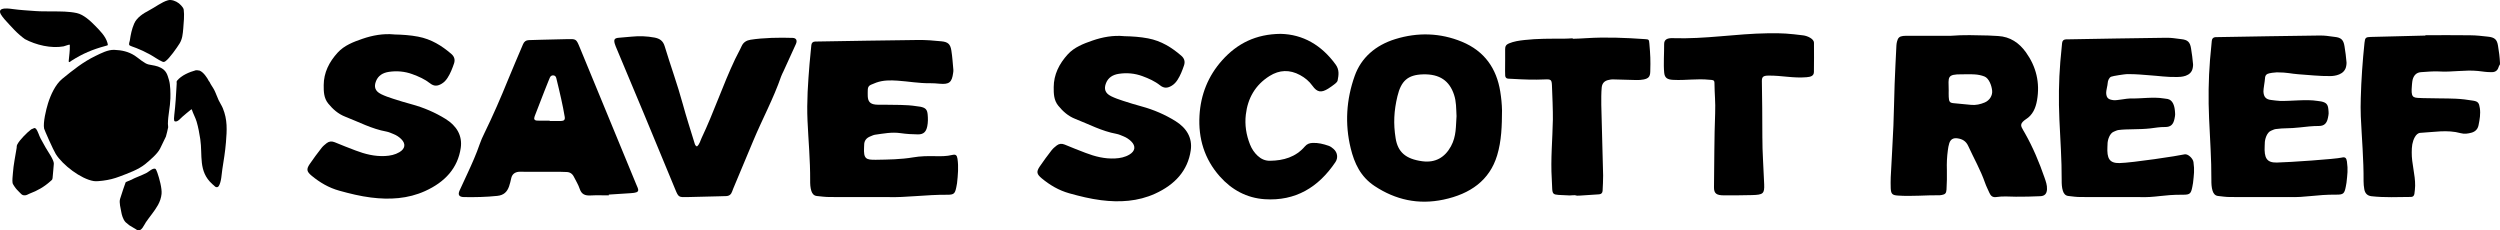<?xml version="1.0" encoding="UTF-8"?>
<svg id="Layer_1" data-name="Layer 1" xmlns="http://www.w3.org/2000/svg" viewBox="0 0 1909.68 176.02">
  <g>
    <path d="M301,26.32c6.28.14,12.31.52,18.31,1.66,10.18,1.93,18.16,6.96,25.41,13.18,2.4,2.06,3.06,4.53,2.07,7.41-1.3,3.76-2.7,7.47-4.92,10.89-1.12,1.72-2.46,3.26-4.32,4.4-3.29,2.03-6,2.19-9.02-.2-4.02-3.17-8.68-5.23-13.54-7.01-5.75-2.11-11.78-2.67-17.92-1.76-4.68.7-8.13,2.85-9.81,7-1.8,4.44-.75,7.73,3.84,10.01,2.87,1.43,6,2.49,9.11,3.5,4.67,1.52,9.38,2.95,14.14,4.23,9.35,2.53,18.1,6.32,26.01,11.22,8.41,5.21,12.97,12.69,11.59,22.16-2.24,15.38-12,26.04-27.26,32.94-13.06,5.91-27.02,6.72-41.29,4.93-8.23-1.03-16.22-3-24.15-5.2-8.13-2.25-14.93-6.3-21.08-11.36-3.89-3.2-4.29-5-1.61-8.97,2.84-4.2,5.92-8.28,9.05-12.31,1.08-1.39,2.52-2.61,3.97-3.72,1.81-1.38,3.8-1.63,6.13-.66,5.24,2.2,10.56,4.25,15.88,6.28,7.18,2.74,14.57,4.64,22.52,4.24,3.94-.2,7.69-.97,10.99-2.93,4.49-2.67,5.01-6.43,1.45-9.96-1.67-1.67-3.67-2.99-5.97-3.9-1.76-.7-3.52-1.54-5.39-1.89-11.28-2.05-21.05-7.34-31.42-11.35-5.48-2.12-9.55-5.81-13-10.03-3.47-4.23-3.51-9.25-3.49-14.12.04-9.44,4.09-17.65,10.76-24.91,4.92-5.36,11.8-8.04,18.77-10.43,7.81-2.69,15.92-4.15,24.19-3.38"/>
    <path d="M419.91,92.15v.28c2.9,0,5.8.06,8.69-.02,2.26-.06,3.14-.94,2.78-3.13-.75-4.52-1.66-9.01-2.65-13.48-1.19-5.42-2.48-10.81-3.81-16.19-.3-1.24-1.15-2.11-2.59-2.04-1.05.06-1.79.66-2.24,1.57-.42.86-.76,1.77-1.12,2.67-1.08,2.69-2.17,5.37-3.22,8.07-2.46,6.29-4.92,12.58-7.32,18.9-.85,2.25-.22,3.29,2.06,3.36,3.13.1,6.27.03,9.41.03ZM465.01,149.24c-4.61,0-9.24-.2-13.84.06-4.1.23-6.93-.73-8.36-5.06-1.05-3.2-2.91-6.14-4.43-9.18-1.18-2.38-3.06-3.66-5.78-3.67-1.7,0-3.39-.16-5.09-.16-8.99-.01-17.98,0-26.98,0-1.45,0-2.93-.17-4.36,0-2.91.34-4.94,1.81-5.64,4.85-.49,2.13-.94,4.29-1.68,6.33-1.49,4.18-4.01,6.7-8.94,7.22-8.5.9-16.98,1.07-25.48.92-3.81-.07-4.85-1.77-3.33-5.09,2.02-4.42,4.07-8.81,6.11-13.22,3.37-7.28,6.64-14.59,9.24-22.2.94-2.75,2.16-5.42,3.44-8.04,6.62-13.54,12.63-27.34,18.29-41.31,3.65-9,7.57-17.9,11.33-26.86.84-2,2.21-3.12,4.4-3.18,3.16-.09,6.32-.2,9.48-.28,6.56-.16,13.12-.3,19.68-.47,7.02-.18,7.06-.21,9.71,6.17,5.68,13.69,11.31,27.4,16.96,41.1,8.71,21.11,17.42,42.22,26.12,63.34,1.89,4.59,3.78,6.64-4.1,7.06-5.58.3-11.16.72-16.74,1.08v.56h0Z"/>
    <path d="M532.36,111.88c2.03-1.62,2.48-4.15,3.51-6.32,9.56-20.13,16.15-40.3,25.69-60.45,1.57-3.32,3.45-6.49,4.94-9.85,1.36-3.04,3.82-4.42,6.81-4.9,9.72-1.55,22.4-1.76,32.21-1.41,2.72.1,3.66,1.97,2.45,4.66-3.12,6.91-6.29,13.81-9.44,20.71-.61,1.34-1.35,2.63-1.83,4.01-5.85,16.94-14.42,32.69-21.3,49.18-5.1,12.2-10.22,24.39-15.32,36.59-.29.68-.55,1.37-.78,2.06-.77,2.37-2.31,3.63-4.87,3.63-1.96,0-3.92.12-5.88.17-7.84.2-15.67.37-23.51.58-6.59.17-6.74.14-9.25-5.9-7.99-19.22-15.9-38.48-23.9-57.7-7.15-17.18-14.38-34.33-21.56-51.49-.28-.68-.53-1.37-.73-2.07-.93-3.28-.14-4.31,3.31-4.56,3.17-.23,6.35-.52,9.51-.83,5.89-.59,11.73-.4,17.56.7,3.91.74,6.5,2.46,7.75,6.6,4.45,14.77,9.78,29.26,13.83,44.16,2.69,9.92,5.89,19.7,8.89,29.54.34,1.09.56,2.34,1.91,2.87Z"/>
    <path d="M678.17,150.54c-16.56,0-30.56.05-44.55-.04-3.23-.02-6.47-.43-9.69-.78-2.24-.25-3.47-1.75-4.15-3.82-.86-2.66-.94-5.41-.92-8.15.09-15.25-1.35-30.44-2.03-45.65-.65-14.5.38-28.96,1.56-43.41.39-4.73.89-9.45,1.36-14.17.17-1.71,1.08-2.71,2.86-2.79.5-.02,1-.01,1.5-.02,25.73-.41,51.46-.9,77.19-1.17,5.98-.07,11.99.41,17.95,1.02,4.9.5,6.69,2.19,7.45,6.96.8,4.92,1.08,9.92,1.55,14.9.07.73-.07,1.49-.17,2.24-.94,7.27-3.04,8.94-10.31,8.29-2.49-.22-4.99-.44-7.48-.4-8.28.13-16.42-1.39-24.65-1.94-5.51-.37-10.99-.42-16.29,1.47-1.41.5-2.79,1.09-4.16,1.69-1.53.67-2.26,1.91-2.31,3.54-.05,1.75-.11,3.5-.03,5.24.18,3.99,1.87,5.9,5.86,6.32,2.23.24,4.49.06,6.74.12,8.23.23,16.5-.18,24.68,1.13.99.16,2,.21,2.97.41,3.88.81,5.18,2.15,5.51,5.95.27,2.99.31,5.98-.3,8.96-.86,4.24-2.83,6.24-7.1,6.21-4.48-.03-9-.32-13.44-.96-6.57-.95-12.94.33-19.36,1.22-1.21.17-2.36.79-3.53,1.24-3.12,1.2-4.86,3.38-4.78,6.83,0,.5-.05,1-.07,1.5-.47,8.9,1.43,9.69,9.15,9.56,9.49-.16,18.99-.25,28.39-1.85,5.45-.93,10.93-1.03,16.44-.91,4.5.1,8.98.15,13.42-.93,2.54-.62,3.55.15,3.96,2.91.91,6.23.34,12.46-.34,18.68-.11.99-.34,1.97-.54,2.95-1.01,4.95-1.76,5.91-6.97,5.87-16.01-.11-31.92,2.25-45.36,1.78Z"/>
    <path d="M858.63,27.63c6.28.14,12.31.53,18.31,1.67,10.18,1.94,18.16,7,25.41,13.26,2.4,2.07,3.06,4.56,2.07,7.45-1.3,3.78-2.7,7.51-4.92,10.95-1.12,1.73-2.46,3.28-4.32,4.43-3.29,2.04-6,2.2-9.02-.2-4.02-3.19-8.68-5.26-13.54-7.05-5.75-2.12-11.78-2.69-17.92-1.77-4.68.7-8.13,2.87-9.81,7.04-1.8,4.46-.75,7.78,3.84,10.07,2.87,1.43,6,2.51,9.11,3.52,4.67,1.53,9.38,2.97,14.14,4.26,9.35,2.54,18.1,6.35,26.01,11.28,8.41,5.24,12.97,12.76,11.59,22.29-2.24,15.47-12,26.18-27.26,33.12-13.06,5.94-27.02,6.76-41.29,4.96-8.23-1.04-16.22-3.02-24.15-5.23-8.13-2.27-14.93-6.34-21.08-11.42-3.89-3.22-4.29-5.03-1.61-9.02,2.84-4.23,5.92-8.33,9.05-12.39,1.08-1.4,2.52-2.62,3.97-3.74,1.81-1.39,3.8-1.64,6.13-.66,5.24,2.21,10.56,4.27,15.88,6.32,7.18,2.75,14.57,4.66,22.52,4.26,3.94-.2,7.69-.97,10.99-2.95,4.49-2.68,5.01-6.46,1.45-10.02-1.68-1.67-3.68-3.01-5.97-3.93-1.76-.71-3.52-1.55-5.39-1.89-11.28-2.07-21.05-7.39-31.42-11.42-5.48-2.13-9.55-5.84-13-10.08-3.47-4.25-3.51-9.3-3.49-14.2.04-9.49,4.09-17.75,10.76-25.05,4.92-5.39,11.8-8.08,18.77-10.49,7.81-2.7,15.92-4.18,24.19-3.4"/>
    <path d="M978.35,25.87c16.84.38,31.1,8.51,41.93,23.44,2.89,3.99,2.33,7.96,1.51,12.13-.17.87-.99,1.75-1.73,2.34-1.74,1.4-3.56,2.73-5.45,3.91-5.31,3.31-8.45,2.91-12.05-2.14-2.56-3.58-5.74-6.18-9.49-8.21-7.9-4.27-15.7-4.07-23.32.72-10.87,6.83-16.65,16.94-18.11,29.55-.91,7.82.29,15.46,3.22,22.79,1.32,3.3,3.22,6.19,5.82,8.6,2.66,2.47,5.73,3.86,9.42,3.81,10.33-.13,19.66-2.79,26.66-10.95,1.66-1.93,3.47-2.55,5.8-2.68,4.3-.23,8.38.83,12.37,2.2,1.36.47,2.64,1.42,3.74,2.4,2.98,2.64,3.64,6.76,1.4,10.08-12.93,19.21-30.5,29.87-54,28.31-13.7-.91-25.22-7.15-34.36-17.48-11.69-13.21-16.46-28.97-15.46-46.4.91-15.95,6.57-30.23,17.27-42.19,11.52-12.88,25.76-20.09,44.84-20.24"/>
    <path d="M1112.6,88.58c-.31-6.03-.15-10.9-1.88-16.16-3.5-10.67-10.95-15.97-23.68-15.62-11.73.32-16.78,5.06-19.58,16.7-2.67,11.11-3.19,20.9-1.37,32.16,1.68,10.4,7.54,15.81,20.41,17.52,9.81,1.3,17.13-2.81,21.82-11.39,4.28-7.82,3.69-15.47,4.29-23.21h0ZM1147.35,84.3c-.07,11.57-.33,23.2-3.73,34.39-5.79,19.12-20.55,29.46-40.9,33.78-19.29,4.1-36.71.18-52.69-10.36-10.82-7.14-15.5-17.51-18.27-28.84-4.57-18.68-3.35-37.36,3.08-55.35,4.93-13.81,15.83-23.38,31.04-28.07,17.14-5.29,34.33-4.76,50.75,2,17.56,7.23,26.54,20.67,29.35,37.95.78,4.82,1.27,9.63,1.37,14.51Z"/>
    <path d="M1488.56,68.69c0,1.77-.09,3.55.02,5.32.19,3.22.5,4.49,3.4,4.78,4.97.49,8.81.84,13.78,1.32,3.59.34,6.98-.45,10.24-1.8,3.95-1.64,6.05-5.48,5.76-8.89-.32-3.89-2.4-9.64-5.92-11.01-2.3-.9-4.83-1.41-7.3-1.56-4.23-.26-5.6-.03-9.84-.08-11.79-.12-10.25,2.15-10.15,11.94h0ZM1490,27.35c9.85-.82,19.33-.45,28.81-.23,2.49.06,4.99.25,7.48.39,9.18.51,16.08,5.21,21.28,12.48,7.85,10.96,10.81,23.24,8.45,36.66-1.04,5.89-3.23,11.17-8.59,14.5-.84.52-1.61,1.21-2.32,1.91-1.18,1.17-1.54,2.64-.84,4.15.74,1.6,1.71,3.09,2.57,4.62,6.11,10.79,10.88,22.19,14.93,33.9.99,2.84,2.04,5.73,1.88,8.86-.17,3.32-1.71,5.14-5.07,5.28-6.24.26-12.48.46-18.72.39-4.99-.05-9.99-.53-14.95.26-2.71.43-4.24-.85-5.25-3.17-1.11-2.54-2.41-5.02-3.32-7.63-3.41-9.83-8.58-18.82-12.88-28.23-1.69-3.69-4.43-5.27-8.11-5.81-3.3-.48-5.4.7-6.38,3.82-.53,1.68-.82,3.45-1.05,5.2-.69,5.02-.93,10.06-.75,15.14.15,4.04-.04,11.03-.29,15.06-.18,2.75-1.08,3.57-3.59,4.04-.49.09-.99.2-1.48.2-10.73-.12-21.46.99-32.19.24-4.22-.29-5.14-1.32-5.35-5.6-.09-1.77-.09-6.47,0-8.24.67-13.14,1.48-26.28,2.05-39.42.45-10.62.54-21.25.93-31.87.36-9.86.89-19.71,1.37-29.57.05-1.01.23-2.02.47-2.99.68-2.78,1.86-3.89,4.58-4.21,1.24-.15,2.49-.11,3.74-.11,10.98,0,21.97,0,32.59,0Z"/>
    <path d="M1748.05,150.54c-16.59,0-30.61.05-44.63-.04-3.24-.02-5.91-.44-9.13-.8-2.24-.26-3.48-1.8-4.15-3.92-.87-2.73-.94-5.57-.93-8.39.09-15.69-1.07-31.3-1.75-46.94-.65-14.91-.49-29.78.7-44.64.39-4.86.89-9.72,1.36-14.57.17-1.76,1.09-2.79,2.87-2.87.5-.02,1-.01,1.5-.02,25.78-.42,51.56-.93,77.33-1.21,5.99-.07,6.24.42,12.21,1.05,4.91.52,6.7,2.26,7.47,7.16.8,5.06,1.09,7.24,1.55,12.35.07.76-.08,1.54-.17,2.3-.94,7.48-9.56,8.07-12.05,8.11-8.3.13-16.45-.84-24.69-1.4-5.52-.38-8.13-1.43-16.32-1.45-1.5,0-5.67.53-7.05,1.14-1.53.69-1.97,1.97-2.02,3.64-.05,1.8-1.26,8.04-1.18,9.83.17,4.11,1.87,6.07,5.87,6.5,2.23.24,4.5.65,6.76.72,8.25.24,20.28-1.37,28.48-.02.99.16,2,.21,2.98.42,3.88.83,5.18,2.21,5.52,6.12.27,3.07.31,3.19-.3,6.25-.86,4.36-2.83,6.41-7.11,6.38-4.49-.03-9.86.57-14.33,1.09-8.45.98-12.1.34-18.53,1.26-1.21.17-2.36.81-3.53,1.27-3.13,1.24-4.87,6.44-4.79,9.99,0,.51-.05,1.02-.07,1.54-.47,9.15,1.43,12.92,9.17,12.78,9.51-.17,45.25-2.68,49.7-3.79,2.55-.64,3.56.16,3.96,2.99.91,6.41.34,9.85-.34,16.24-.11,1.02-.34,2.03-.54,3.03-1.01,5.09-1.76,6.08-6.98,6.04-16.04-.11-23.32,2.32-36.79,1.83Z"/>
    <path d="M1633.7,150.54c-16.59,0-30.61.05-44.63-.04-3.24-.02-5.91-.43-9.13-.8-2.24-.25-3.48-1.77-4.15-3.87-.87-2.7-.94-5.49-.93-8.27.09-15.46-1.07-30.86-1.75-46.28-.65-14.7-.49-29.36.7-44.01.39-4.79.89-9.58,1.36-14.37.17-1.73,1.09-2.74,2.87-2.83.5-.02,1-.01,1.5-.02,25.78-.42,48.67-.91,74.45-1.19,5.99-.06,6.24.42,12.21,1.04,4.91.51,6.7,2.22,7.47,7.06.79,4.99,1.08,7.14,1.55,12.18.07.75-.08,1.51-.17,2.27-.94,7.37-9.56,7.37-12.06,7.41-8.29.13-13.57-.83-21.81-1.38-5.52-.37-8.13-.82-16.32-.84-1.5,0-10.87,1.4-12.24,2-1.53.67-2.55,3.11-2.6,4.75-.05,1.77-1.26,5.89-1.18,7.65.18,4.05,1.87,5.11,5.87,5.54,2.23.24,10.27-1.4,12.53-1.33,8.25.23,17.39-1.36,25.59-.02.99.16,2,.21,2.98.42,3.88.82,5.19,5.09,5.53,8.95.26,3.03.31,3.14-.3,6.16-.87,4.3-2.83,6.33-7.11,6.3-4.49-.03-6.98.56-11.44,1.07-8.44.97-17.87.34-24.29,1.24-1.21.17-2.37.8-3.54,1.26-3.13,1.22-4.87,6.35-4.79,9.85.01.5-.04,1.01-.07,1.52-.47,9.02,1.43,12.74,9.17,12.61,9.51-.17,45.25-5.57,49.7-6.66,2.55-.63,6.45,3.08,6.85,5.87.91,6.32.34,9.72-.34,16.02-.11,1-.34,2-.54,2.99-1.01,5.02-1.76,5.99-6.98,5.96-16.04-.11-20.44,2.28-33.91,1.8Z"/>
    <path d="M1852.69,26.89c11.35,0,22.7-.11,34.05.05,5.54.08,8.2.48,13.72,1.06,5.08.53,6.95,2.11,7.7,6.94.83,5.33,1.23,7.8,1.51,13.19.1,2-.52,1.13-1.07,3.11-.69,2.46-2.34,3.84-4.99,3.87-4.55.06-6.17-.43-10.69-.89-10.03-1.02-20.07,1.03-30.13.35-3.5-.23-9.93.3-13.45.55-3.49.25-5.47,2.39-6.38,5.67-.4,1.47-.72,5.97-.77,7.49-.22,6.95,1.89,6.41,8.76,6.67,7.31.27,17.52.12,24.82.45,4.52.2,9.05.76,13.52,1.51,3.68.62,4.41,1.81,4.99,5.67.66,4.44-.11,8.75-.98,13.04-.61,3.02-2.46,4.95-5.47,5.76-2.72.73-5.38,1.13-8.19.35-10.25-2.83-20.56-.77-30.84-.24-3.52.18-5.49,5.39-6.11,8.77-.37,2-.4,4.09-.43,6.14-.12,8.51,2.74,17.02,2.6,25.52-.03,2.05-.29,4.11-.56,6.14-.19,1.41-1.09,2.37-2.52,2.38-10.08.08-20.18.57-30.24-.54-3.22-.36-4.99-2.26-5.52-5.37-.34-2.03-.57-4.1-.55-6.15.12-16.51-1.37-32.95-2.12-49.43-.21-4.63-.14-9.28-.02-13.92.37-14.17,1.38-28.31,2.86-42.41.39-3.81.99-4.31,4.78-4.4,14.87-.37,26.86-.71,41.74-1.05v-.27Z"/>
    <path d="M1201.41,29.63c6.27-.27,4.02-.07,10.28-.47,14.96-.95,29.89-.31,44.8.72,3.02.2,3.15.3,3.41,3.37.78,8.99.96,12.53.69,21.55-.11,3.69-1.27,5.11-4.94,5.89-1.86.39-3.83.48-5.74.45-5.79-.1-11.57-.37-17.36-.48-2.16-.04-1.47,0-3.58.38-3.29.59-5.13,2.49-5.46,5.76-.36,3.53-.39,9.84-.32,13.39.34,16.13,1.06,37.73,1.4,53.87.07,3.31-.26,8.28-.4,11.6-.07,1.66-.93,2.63-2.63,2.78-3.85.33-10.58.63-14.42.95-5.04.42-1.56-.62-6.61-.19-.48.04-.97.13-1.44.1-15.36-.96-12.86,1.45-13.73-12.54-.96-15.2.59-30.36.84-45.54.1-5.92-.45-20.07-.71-25.99-.19-4.28-.73-4.78-5.36-4.56-8.21.39-16.39.08-24.58-.4-1.2-.07-2.41-.07-3.61-.18-1.41-.14-2.08-1.05-2.17-2.37-.08-1.18-.07-2.37-.08-3.56-.06-7.36.18-9.24.05-16.59-.04-2.18.77-3.51,2.84-4.38,3.83-1.61,7.86-2.18,11.95-2.63,9.85-1.11,19.74-1.02,29.62-1,2.41,0,4.82-.19,7.22-.3,0,.13,0,.26.01.39Z"/>
    <path d="M1346.24,105.71c-.09,9.52.89,22.3,1.37,35.08.27,7.13-.78,7.99-9.23,8.23-7.14.21-14.3.2-21.45.2-5.8,0-7.72-1.43-7.66-6.21.27-18.83.16-37.66.89-56.48.34-8.69-.46-14.53-.53-23.24-.02-2.43-1.69-2.15-3.53-2.34-10.29-1.05-17.74.56-28.06.05-4.57-.23-6.43-1.62-6.81-5.5-.64-6.6.04-15.19-.04-21.78-.04-3.57,2.42-4.71,6.55-4.58,25.3.83,47.73-3.38,73.05-3.74,10.79-.15,15.8.26,26.63,1.61,3.43.43,8.19,2.74,8.22,5.58.08,6.88.04,15.49-.04,22.37-.03,3.15-2.61,3.77-5.73,4.03-10.14.85-18.85-1.37-28.99-1.25-3.95.05-5.09.9-5.04,4.24.21,13.48.38,26.97.38,43.72Z"/>
  </g>
  <path d="M126.78,104.22c-1.48,2.95-2.97,6.27-4.5,9.3-2.06,4.06-7.66,8.76-11.24,11.73-5.25,4.35-13.23,7.13-19.58,9.55-4.36,1.66-8.12,2.59-12.77,3.2-1.94.25-5.18.62-7.05.32-9.84-1.58-23.81-12.31-29.03-20.67-1.98-3.17-8.72-18.46-8.91-19.42-.92-4.59,1.51-14.52,2.95-19.18,1.99-6.43,5.63-14.55,10.93-18.86,8.16-6.63,15.68-12.75,25.25-17.4,4.35-2.11,9.63-4.9,14.49-4.71,5.67.22,10.73,1.3,15.53,4.37,2.88,1.83,7.44,6.15,10.67,6.8,3.14.63,6.52.97,9.4,2.54,4.24,2.32,4.91,5.14,6.19,9.45,1.07,3.6,1.15,9.94,1.05,13.93-.17,6.6-1.81,12.77-1.9,19.36-.01.82.25,1.9.2,2.69-.04.55-1.52,6.65-1.7,7.01"/>
  <path d="M72.61,19.6c3.61,3.73,7.96,7.91,9.43,13.03.09.3.43,1.66.28,1.88-.09.13-1.52.52-1.82.61-9.87,2.67-17.25,5.79-25.9,11.26-.63.4-2.29,2.17-2.1.01.36-4.09.95-7.5.83-11.7,0-.19.03-.39-.14-.53-.35-.29-3.83,1.11-4.58,1.25-9.49,1.76-21.16-1.03-29.62-5.55-.67-.36-3.2-2.52-3.97-3.17-2.87-2.44-5.37-5.2-7.93-7.96-1.95-2.11-5.14-5.43-6.51-7.91-.79-1.43-1.01-3.1.8-3.84,2.22-.9,5.95-.4,8.33-.07,5.79.8,11.51,1.09,17.35,1.53,4.52.34,8.75.2,13.29.26,6.15.08,12.23-.03,18.33,1.29,5.08,1.1,10.41,5.97,13.92,9.6"/>
  <path d="M159.57,61.99s.4.32.55.68c.82,1.92,2.53,4.07,3.53,6.04,1.27,2.51,2.17,5.27,3.35,7.81.96,2.07,2.34,4.02,3.21,6.14,3.63,8.87,3.15,16.66,2.39,26.01-.58,7.09-1.66,13.61-2.77,20.64-.59,3.76-.67,9.58-2.76,12.85-.6.95-1.74,1.1-2.66.45-.33-.23-1.95-1.73-2.33-2.08-10.75-9.75-7.23-21.77-9.1-34.28-.61-4.13-1.59-9.33-2.78-13.32-.94-3.15-2.69-6.15-3.69-9.3-.13-.33-.76.19-.92.32-2.13,1.66-4.32,3.57-6.35,5.3-1.49,1.27-3.58,4.18-5.74,3.43-.94-.32-.48-3.84-.38-4.71.96-8,1.39-15.75,1.86-24.11.06-1.1-.28-1.53.26-2.2,3.38-4.16,9.42-6.64,14.44-8.02.15-.04,2.29.11,2.8.3,2.87,1.12,5.76,5.34,7.09,8.04"/>
  <path d="M136.54,2.48c.16.12,3.48,2.76,3.8,4.91.58,3.82,0,10.48-.36,14.49-.36,4.01-.66,7.88-2.78,11.3-2.02,3.26-7.85,11.58-10.81,13.58-.94.63-1.41.74-2.46.29-2.97-1.27-6.31-3.76-9.23-5.36-3.47-1.9-6.88-3.54-10.53-4.97-.83-.32-4.92-1.72-5.25-2.11-.8-.92.08-2.59.25-3.68.67-4.53,1.46-8.59,3.29-12.86,2.03-4.74,7.07-7.88,11.44-10.15,4.51-2.34,9.65-6.38,14.4-7.71,2.69-.75,6.08.62,8.24,2.27"/>
  <path d="M38.34,138.58c-4.72,4.25-9.78,7.08-15.75,9.33-1.19.45-2.12,1.23-3.52,1.3-2.24.11-2.62-.84-4.03-2.17-1.35-1.27-2.85-2.85-3.98-4.57-.43-.66-1.32-1.95-1.45-2.67-.36-1.96.1-5.47.25-7.55.44-6.45,1.86-12.97,2.86-19.28.22-1.38-.16-1.45.66-2.94,1.83-3.32,7.37-8.91,10.45-11.2.26-.19,2.05-.96,2.34-1.02.38-.08,1.14.3,1.39.6,1.24,1.47,2.41,5.48,3.45,7.37,1.28,2.32,2.58,4.67,3.88,6.99,1.55,2.78,6.37,9.39,6.24,12.28-.15,3.53-.74,7.22-.95,10.82-.09,1.59-.84,1.81-1.84,2.72"/>
  <path d="M95.97,169.76c-2.08-2.09-3.02-6-3.29-7.64-.48-2.87-1.79-7.3-.98-10.1.92-3.18,4.06-12.29,4.27-12.75.13-.29,3.22-1.41,3.88-1.76,4.15-2.15,8.22-3.4,12.34-5.56,1.51-.79,4.68-3.92,6.58-2.95.42.21,1.27,2.5,1.48,3.08,1.43,4.06,3.59,11.88,3.16,16.07-.32,3.08-1.29,5.86-2.79,8.54-2.65,4.72-6.19,8.68-9.18,13.07-1.39,2.04-3.35,7.37-6.56,6.06-1.92-1.39-4.08-2.37-6.04-3.69-.38-.25-2.87-2.36-2.87-2.36"/>
</svg>